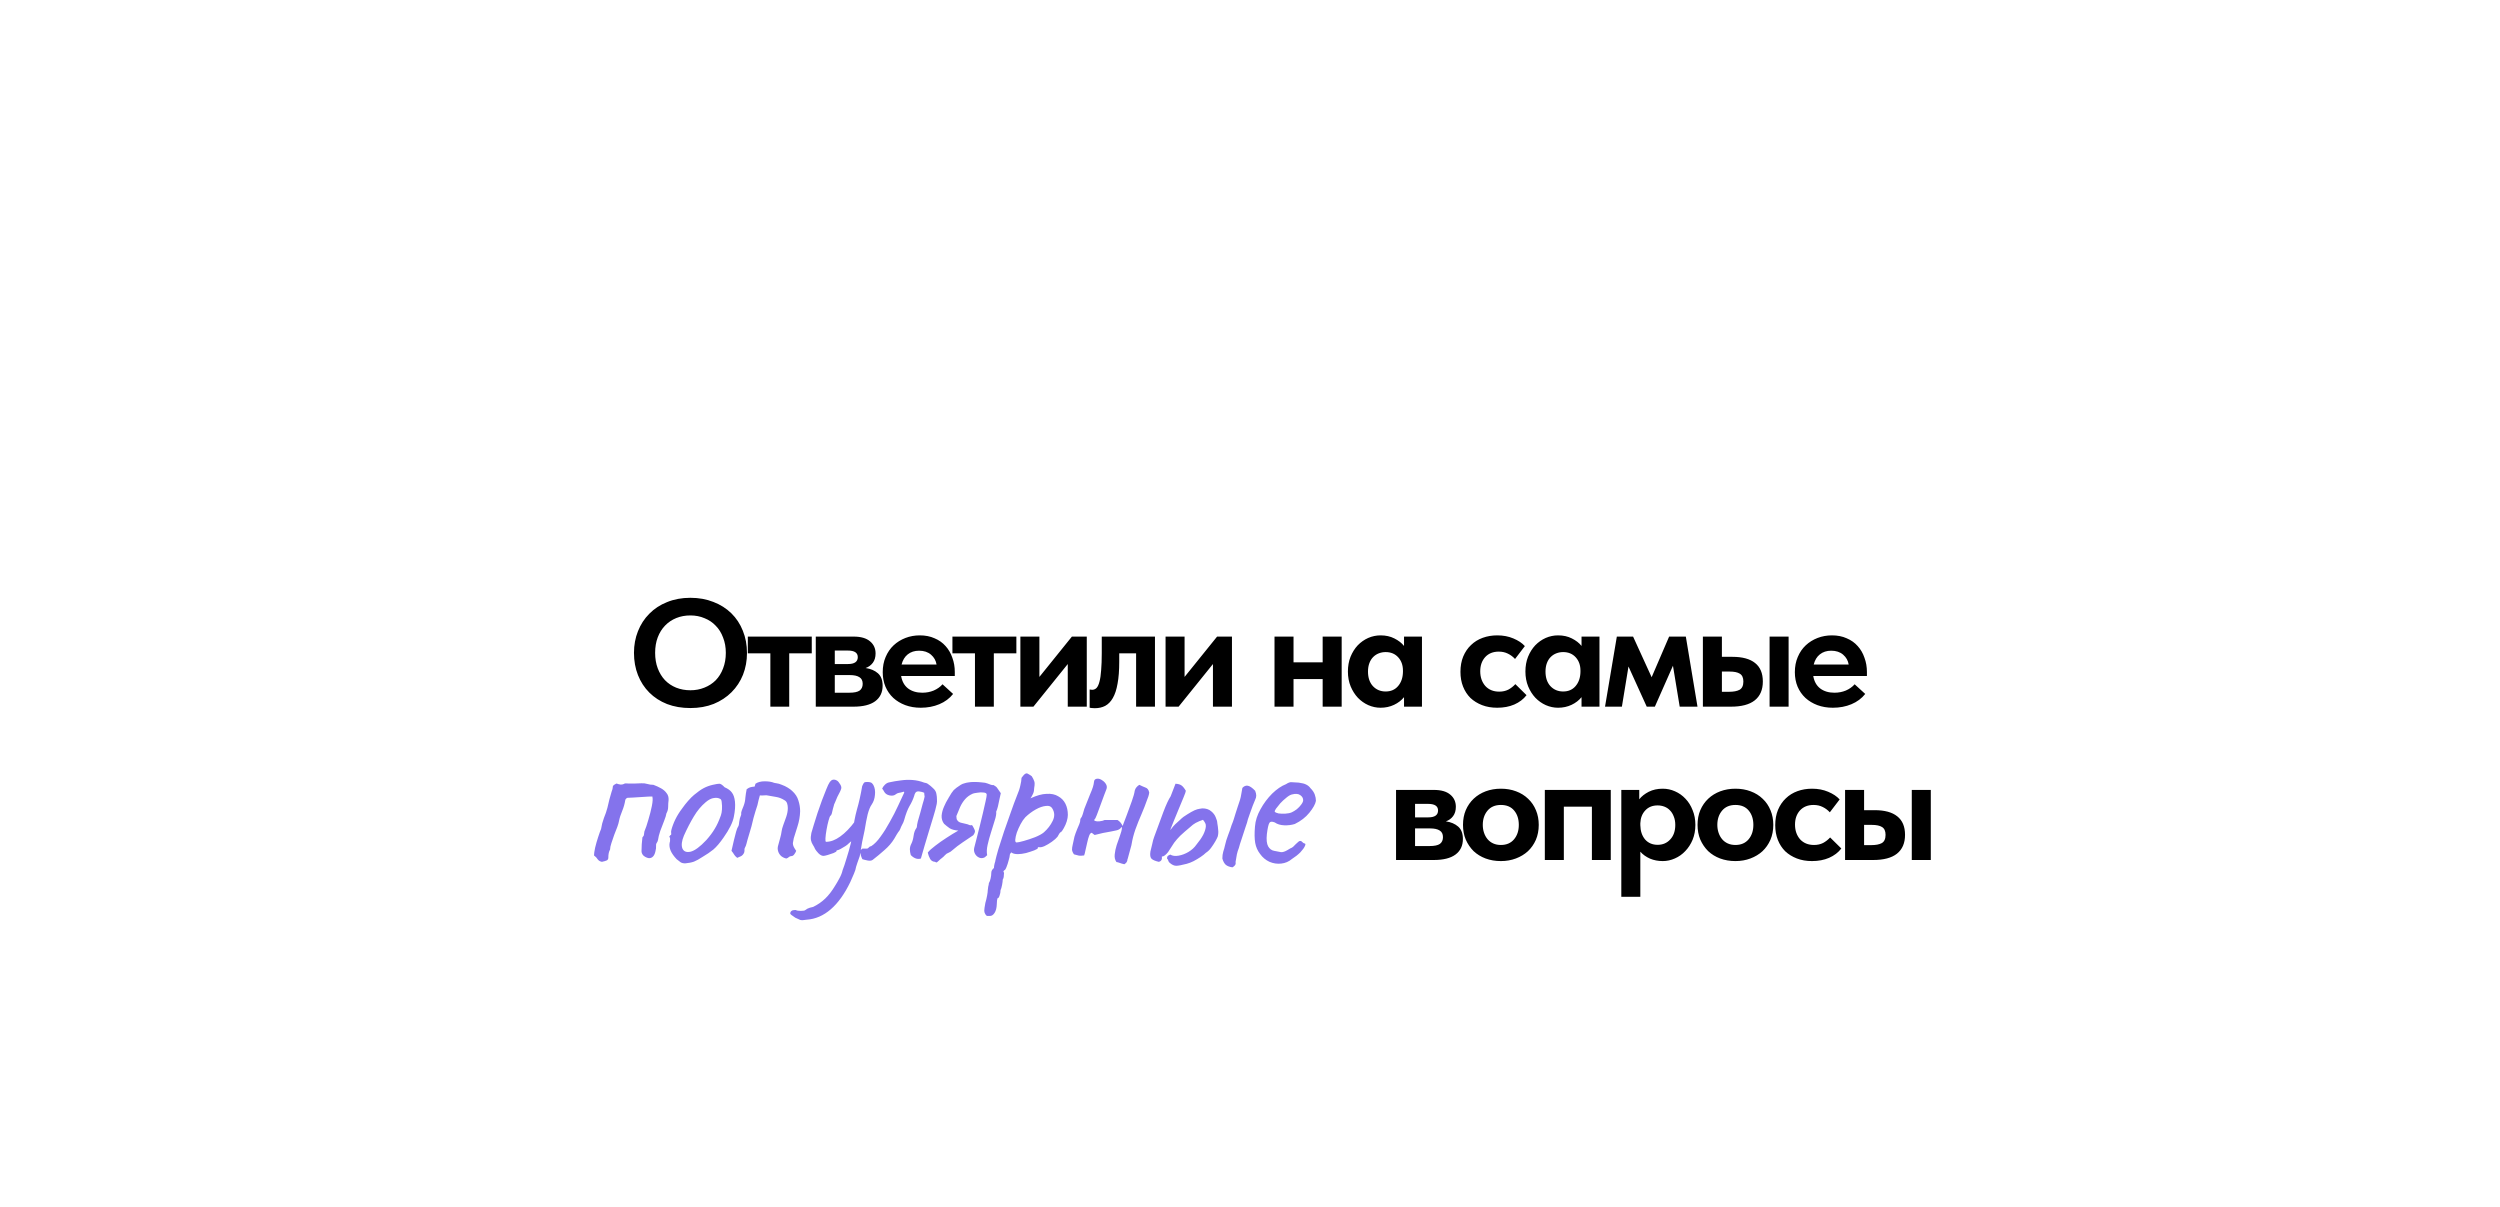 <?xml version="1.0" encoding="UTF-8"?> <svg xmlns="http://www.w3.org/2000/svg" width="375" height="181" viewBox="0 0 375 181" fill="none"><rect width="375" height="181" fill="white"></rect><path d="M103.56 103.539C104.311 103.539 105.009 103.409 105.653 103.148C106.312 102.887 106.88 102.519 107.355 102.044C107.83 101.553 108.198 100.963 108.459 100.273C108.735 99.568 108.873 98.786 108.873 97.927C108.873 97.084 108.735 96.317 108.459 95.627C108.198 94.922 107.83 94.331 107.355 93.856C106.895 93.365 106.335 92.99 105.676 92.729C105.032 92.453 104.327 92.315 103.56 92.315C102.793 92.315 102.088 92.445 101.444 92.706C100.8 92.967 100.24 93.342 99.765 93.833C99.29 94.324 98.922 94.914 98.661 95.604C98.4 96.294 98.27 97.068 98.27 97.927C98.27 98.786 98.4 99.56 98.661 100.25C98.922 100.94 99.282 101.53 99.742 102.021C100.217 102.512 100.777 102.887 101.421 103.148C102.08 103.409 102.793 103.539 103.56 103.539ZM103.56 106.207C102.272 106.207 101.107 106.008 100.064 105.609C99.021 105.195 98.132 104.62 97.396 103.884C96.66 103.148 96.093 102.274 95.694 101.262C95.295 100.25 95.096 99.138 95.096 97.927C95.096 96.762 95.295 95.681 95.694 94.684C96.093 93.672 96.66 92.798 97.396 92.062C98.132 91.311 99.021 90.728 100.064 90.314C101.107 89.885 102.272 89.67 103.56 89.67C104.817 89.67 105.967 89.877 107.01 90.291C108.053 90.69 108.95 91.257 109.701 91.993C110.452 92.729 111.027 93.603 111.426 94.615C111.84 95.627 112.047 96.739 112.047 97.95C112.047 99.115 111.848 100.204 111.449 101.216C111.05 102.213 110.475 103.087 109.724 103.838C108.988 104.574 108.099 105.157 107.056 105.586C106.013 106 104.848 106.207 103.56 106.207ZM115.554 97.996H112.173V95.489H121.764V97.996H118.383V106H115.554V97.996ZM122.366 95.489H128.047C129.136 95.489 129.956 95.727 130.508 96.202C131.06 96.662 131.336 97.268 131.336 98.019C131.336 98.586 131.198 99.054 130.922 99.422C130.646 99.79 130.286 100.051 129.841 100.204C130.592 100.311 131.206 100.572 131.681 100.986C132.156 101.4 132.394 102.021 132.394 102.849C132.394 103.861 132.018 104.643 131.267 105.195C130.531 105.732 129.45 106 128.024 106H122.366V95.489ZM125.218 101.262V103.907H127.403C128.124 103.907 128.637 103.8 128.944 103.585C129.251 103.355 129.404 103.018 129.404 102.573C129.404 102.113 129.243 101.783 128.921 101.584C128.599 101.369 128.116 101.262 127.472 101.262H125.218ZM125.218 97.582V99.606H127.196C128.177 99.606 128.668 99.261 128.668 98.571C128.668 97.912 128.17 97.582 127.173 97.582H125.218ZM138.113 106.161C137.27 106.161 136.496 106.031 135.79 105.77C135.1 105.509 134.502 105.149 133.996 104.689C133.49 104.214 133.099 103.654 132.823 103.01C132.547 102.351 132.409 101.622 132.409 100.825C132.409 99.982 132.555 99.223 132.846 98.548C133.138 97.858 133.536 97.275 134.042 96.8C134.548 96.325 135.139 95.957 135.813 95.696C136.488 95.435 137.209 95.305 137.975 95.305C138.803 95.305 139.539 95.451 140.183 95.742C140.843 96.018 141.395 96.409 141.839 96.915C142.284 97.406 142.621 97.988 142.851 98.663C143.097 99.322 143.219 100.035 143.219 100.802V101.4H135.169C135.307 102.213 135.652 102.834 136.204 103.263C136.772 103.692 137.485 103.907 138.343 103.907C138.957 103.907 139.524 103.8 140.045 103.585C140.582 103.355 141.027 103.041 141.379 102.642L142.966 104.091C142.43 104.766 141.74 105.279 140.896 105.632C140.053 105.985 139.125 106.161 138.113 106.161ZM137.86 97.605C137.186 97.605 136.618 97.789 136.158 98.157C135.714 98.51 135.407 99.016 135.238 99.675H140.482C140.39 99.092 140.114 98.602 139.654 98.203C139.194 97.804 138.596 97.605 137.86 97.605ZM146.245 97.996H142.864V95.489H152.455V97.996H149.074V106H146.245V97.996ZM153.057 95.489H155.909V101.538L160.785 95.489H163.016V106H160.164V99.606L155.012 106H153.057V95.489ZM164.229 106.23C164.061 106.23 163.907 106.222 163.769 106.207C163.647 106.192 163.539 106.176 163.447 106.161V103.424C163.601 103.455 163.723 103.47 163.815 103.47C164.076 103.47 164.298 103.378 164.482 103.194C164.666 102.995 164.812 102.68 164.919 102.251C165.042 101.806 165.126 101.231 165.172 100.526C165.234 99.821 165.264 98.962 165.264 97.95V95.489H173.245V106H170.416V97.996H167.886V99.238C167.886 100.557 167.802 101.661 167.633 102.55C167.48 103.439 167.242 104.16 166.92 104.712C166.614 105.249 166.23 105.64 165.77 105.885C165.326 106.115 164.812 106.23 164.229 106.23ZM174.835 95.489H177.687V101.538L182.563 95.489H184.794V106H181.942V99.606L176.79 106H174.835V95.489ZM198.399 101.86H194.029V106H191.177V95.489H194.029V99.353H198.399V95.489H201.251V106H198.399V101.86ZM207.085 106.161C206.457 106.161 205.843 106.031 205.245 105.77C204.663 105.509 204.141 105.141 203.681 104.666C203.237 104.191 202.876 103.623 202.6 102.964C202.324 102.289 202.186 101.546 202.186 100.733C202.186 99.92 202.317 99.184 202.577 98.525C202.853 97.85 203.214 97.275 203.658 96.8C204.118 96.325 204.64 95.957 205.222 95.696C205.82 95.435 206.441 95.305 207.085 95.305C207.867 95.305 208.557 95.458 209.155 95.765C209.769 96.072 210.252 96.447 210.604 96.892V95.489H213.295V106H210.604V104.574C210.221 105.049 209.723 105.433 209.109 105.724C208.496 106.015 207.821 106.161 207.085 106.161ZM207.844 103.723C208.626 103.723 209.247 103.455 209.707 102.918C210.183 102.366 210.428 101.653 210.443 100.779V100.595C210.443 99.782 210.206 99.115 209.73 98.594C209.255 98.073 208.626 97.812 207.844 97.812C207.492 97.812 207.154 97.873 206.832 97.996C206.51 98.119 206.227 98.303 205.981 98.548C205.736 98.793 205.544 99.1 205.406 99.468C205.268 99.836 205.199 100.258 205.199 100.733C205.199 101.653 205.445 102.381 205.935 102.918C206.441 103.455 207.078 103.723 207.844 103.723ZM224.588 106.161C223.745 106.161 222.986 106.031 222.311 105.77C221.636 105.509 221.054 105.149 220.563 104.689C220.088 104.214 219.72 103.646 219.459 102.987C219.198 102.328 219.068 101.592 219.068 100.779C219.068 99.92 219.206 99.154 219.482 98.479C219.773 97.789 220.164 97.214 220.655 96.754C221.146 96.279 221.728 95.918 222.403 95.673C223.078 95.428 223.806 95.305 224.588 95.305C225.477 95.305 226.282 95.458 227.003 95.765C227.739 96.072 228.314 96.455 228.728 96.915L227.256 98.847C226.949 98.51 226.589 98.241 226.175 98.042C225.776 97.843 225.324 97.743 224.818 97.743C223.959 97.743 223.277 98.019 222.771 98.571C222.28 99.123 222.035 99.828 222.035 100.687C222.035 101.576 222.288 102.312 222.794 102.895C223.315 103.462 224.013 103.746 224.887 103.746C225.393 103.746 225.845 103.646 226.244 103.447C226.643 103.232 226.995 102.956 227.302 102.619L228.981 104.275C228.521 104.873 227.908 105.341 227.141 105.678C226.39 106 225.539 106.161 224.588 106.161ZM233.711 106.161C233.082 106.161 232.469 106.031 231.871 105.77C231.288 105.509 230.767 105.141 230.307 104.666C229.862 104.191 229.502 103.623 229.226 102.964C228.95 102.289 228.812 101.546 228.812 100.733C228.812 99.92 228.942 99.184 229.203 98.525C229.479 97.85 229.839 97.275 230.284 96.8C230.744 96.325 231.265 95.957 231.848 95.696C232.446 95.435 233.067 95.305 233.711 95.305C234.493 95.305 235.183 95.458 235.781 95.765C236.394 96.072 236.877 96.447 237.23 96.892V95.489H239.921V106H237.23V104.574C236.846 105.049 236.348 105.433 235.735 105.724C235.121 106.015 234.447 106.161 233.711 106.161ZM234.47 103.723C235.252 103.723 235.873 103.455 236.333 102.918C236.808 102.366 237.053 101.653 237.069 100.779V100.595C237.069 99.782 236.831 99.115 236.356 98.594C235.88 98.073 235.252 97.812 234.47 97.812C234.117 97.812 233.78 97.873 233.458 97.996C233.136 98.119 232.852 98.303 232.607 98.548C232.361 98.793 232.17 99.1 232.032 99.468C231.894 99.836 231.825 100.258 231.825 100.733C231.825 101.653 232.07 102.381 232.561 102.918C233.067 103.455 233.703 103.723 234.47 103.723ZM242.525 95.489H244.963L247.746 101.584L250.368 95.489H252.875L254.623 106H251.955L250.943 99.859L248.229 106H247.01L244.273 99.974L243.284 106H240.754L242.525 95.489ZM259.872 98.525C261.36 98.525 262.487 98.832 263.253 99.445C264.035 100.058 264.426 100.986 264.426 102.228C264.426 103.47 264.02 104.413 263.207 105.057C262.41 105.686 261.222 106 259.642 106H255.433V95.489H258.285V98.525H259.872ZM265.438 95.489H268.29V106H265.438V95.489ZM259.343 103.769C260.033 103.769 260.562 103.669 260.93 103.47C261.314 103.255 261.505 102.841 261.505 102.228C261.505 101.661 261.329 101.27 260.976 101.055C260.639 100.84 260.125 100.733 259.435 100.733H258.285V103.769H259.343ZM274.932 106.161C274.089 106.161 273.314 106.031 272.609 105.77C271.919 105.509 271.321 105.149 270.815 104.689C270.309 104.214 269.918 103.654 269.642 103.01C269.366 102.351 269.228 101.622 269.228 100.825C269.228 99.982 269.374 99.223 269.665 98.548C269.956 97.858 270.355 97.275 270.861 96.8C271.367 96.325 271.957 95.957 272.632 95.696C273.307 95.435 274.027 95.305 274.794 95.305C275.622 95.305 276.358 95.451 277.002 95.742C277.661 96.018 278.213 96.409 278.658 96.915C279.103 97.406 279.44 97.988 279.67 98.663C279.915 99.322 280.038 100.035 280.038 100.802V101.4H271.988C272.126 102.213 272.471 102.834 273.023 103.263C273.59 103.692 274.303 103.907 275.162 103.907C275.775 103.907 276.343 103.8 276.864 103.585C277.401 103.355 277.845 103.041 278.198 102.642L279.785 104.091C279.248 104.766 278.558 105.279 277.715 105.632C276.872 105.985 275.944 106.161 274.932 106.161ZM274.679 97.605C274.004 97.605 273.437 97.789 272.977 98.157C272.532 98.51 272.226 99.016 272.057 99.675H277.301C277.209 99.092 276.933 98.602 276.473 98.203C276.013 97.804 275.415 97.605 274.679 97.605ZM209.407 118.489H215.088C216.176 118.489 216.997 118.727 217.549 119.202C218.101 119.662 218.377 120.268 218.377 121.019C218.377 121.586 218.239 122.054 217.963 122.422C217.687 122.79 217.326 123.051 216.882 123.204C217.633 123.311 218.246 123.572 218.722 123.986C219.197 124.4 219.435 125.021 219.435 125.849C219.435 126.861 219.059 127.643 218.308 128.195C217.572 128.732 216.491 129 215.065 129H209.407V118.489ZM212.259 124.262V126.907H214.444C215.164 126.907 215.678 126.8 215.985 126.585C216.291 126.355 216.445 126.018 216.445 125.573C216.445 125.113 216.284 124.783 215.962 124.584C215.64 124.369 215.157 124.262 214.513 124.262H212.259ZM212.259 120.582V122.606H214.237C215.218 122.606 215.709 122.261 215.709 121.571C215.709 120.912 215.21 120.582 214.214 120.582H212.259ZM225.131 129.161C224.303 129.161 223.536 129.031 222.831 128.77C222.141 128.509 221.543 128.141 221.037 127.666C220.546 127.175 220.155 126.6 219.864 125.941C219.588 125.282 219.45 124.546 219.45 123.733C219.45 122.92 219.588 122.184 219.864 121.525C220.155 120.85 220.554 120.275 221.06 119.8C221.566 119.325 222.164 118.957 222.854 118.696C223.559 118.435 224.318 118.305 225.131 118.305C225.959 118.305 226.718 118.435 227.408 118.696C228.113 118.957 228.719 119.332 229.225 119.823C229.731 120.298 230.122 120.873 230.398 121.548C230.674 122.207 230.812 122.936 230.812 123.733C230.812 124.561 230.666 125.312 230.375 125.987C230.084 126.646 229.685 127.214 229.179 127.689C228.673 128.149 228.075 128.509 227.385 128.77C226.695 129.031 225.944 129.161 225.131 129.161ZM225.131 126.746C225.974 126.746 226.634 126.462 227.109 125.895C227.584 125.328 227.822 124.607 227.822 123.733C227.822 122.859 227.592 122.146 227.132 121.594C226.672 121.027 226.005 120.743 225.131 120.743C224.272 120.743 223.605 121.027 223.13 121.594C222.655 122.161 222.417 122.874 222.417 123.733C222.417 124.147 222.478 124.538 222.601 124.906C222.724 125.274 222.9 125.596 223.13 125.872C223.36 126.148 223.644 126.363 223.981 126.516C224.318 126.669 224.702 126.746 225.131 126.746ZM231.724 118.489H241.614V129H238.785V120.996H234.576V129H231.724V118.489ZM243.197 134.52V118.489H245.888V119.892C246.24 119.447 246.716 119.072 247.314 118.765C247.927 118.458 248.625 118.305 249.407 118.305C250.051 118.305 250.664 118.435 251.247 118.696C251.845 118.957 252.366 119.325 252.811 119.8C253.271 120.275 253.631 120.85 253.892 121.525C254.168 122.184 254.306 122.92 254.306 123.733C254.306 124.546 254.168 125.289 253.892 125.964C253.616 126.623 253.248 127.191 252.788 127.666C252.343 128.141 251.822 128.509 251.224 128.77C250.641 129.031 250.035 129.161 249.407 129.161C248.717 129.161 248.08 129.038 247.498 128.793C246.915 128.532 246.432 128.187 246.049 127.758V134.52H243.197ZM248.648 120.812C247.866 120.812 247.245 121.065 246.785 121.571C246.325 122.062 246.079 122.698 246.049 123.48V123.779C246.064 124.653 246.302 125.366 246.762 125.918C247.237 126.455 247.866 126.723 248.648 126.723C249.414 126.723 250.043 126.455 250.534 125.918C251.04 125.381 251.293 124.653 251.293 123.733C251.293 123.258 251.216 122.836 251.063 122.468C250.925 122.1 250.733 121.793 250.488 121.548C250.258 121.303 249.982 121.119 249.66 120.996C249.338 120.873 249 120.812 248.648 120.812ZM260.314 129.161C259.486 129.161 258.719 129.031 258.014 128.77C257.324 128.509 256.726 128.141 256.22 127.666C255.729 127.175 255.338 126.6 255.047 125.941C254.771 125.282 254.633 124.546 254.633 123.733C254.633 122.92 254.771 122.184 255.047 121.525C255.338 120.85 255.737 120.275 256.243 119.8C256.749 119.325 257.347 118.957 258.037 118.696C258.742 118.435 259.501 118.305 260.314 118.305C261.142 118.305 261.901 118.435 262.591 118.696C263.296 118.957 263.902 119.332 264.408 119.823C264.914 120.298 265.305 120.873 265.581 121.548C265.857 122.207 265.995 122.936 265.995 123.733C265.995 124.561 265.849 125.312 265.558 125.987C265.266 126.646 264.868 127.214 264.362 127.689C263.856 128.149 263.258 128.509 262.568 128.77C261.878 129.031 261.126 129.161 260.314 129.161ZM260.314 126.746C261.157 126.746 261.816 126.462 262.292 125.895C262.767 125.328 263.005 124.607 263.005 123.733C263.005 122.859 262.775 122.146 262.315 121.594C261.855 121.027 261.188 120.743 260.314 120.743C259.455 120.743 258.788 121.027 258.313 121.594C257.837 122.161 257.6 122.874 257.6 123.733C257.6 124.147 257.661 124.538 257.784 124.906C257.906 125.274 258.083 125.596 258.313 125.872C258.543 126.148 258.826 126.363 259.164 126.516C259.501 126.669 259.884 126.746 260.314 126.746ZM271.805 129.161C270.962 129.161 270.203 129.031 269.528 128.77C268.854 128.509 268.271 128.149 267.78 127.689C267.305 127.214 266.937 126.646 266.676 125.987C266.416 125.328 266.285 124.592 266.285 123.779C266.285 122.92 266.423 122.154 266.699 121.479C266.991 120.789 267.382 120.214 267.872 119.754C268.363 119.279 268.946 118.918 269.62 118.673C270.295 118.428 271.023 118.305 271.805 118.305C272.695 118.305 273.5 118.458 274.22 118.765C274.956 119.072 275.531 119.455 275.946 119.915L274.473 121.847C274.167 121.51 273.807 121.241 273.392 121.042C272.994 120.843 272.541 120.743 272.035 120.743C271.177 120.743 270.494 121.019 269.988 121.571C269.498 122.123 269.252 122.828 269.252 123.687C269.252 124.576 269.505 125.312 270.011 125.895C270.533 126.462 271.23 126.746 272.105 126.746C272.61 126.746 273.063 126.646 273.461 126.447C273.86 126.232 274.213 125.956 274.519 125.619L276.199 127.275C275.739 127.873 275.125 128.341 274.358 128.678C273.607 129 272.756 129.161 271.805 129.161ZM281.201 121.525C282.689 121.525 283.816 121.832 284.582 122.445C285.364 123.058 285.755 123.986 285.755 125.228C285.755 126.47 285.349 127.413 284.536 128.057C283.739 128.686 282.551 129 280.971 129H276.762V118.489H279.614V121.525H281.201ZM286.767 118.489H289.619V129H286.767V118.489ZM280.672 126.769C281.362 126.769 281.891 126.669 282.259 126.47C282.643 126.255 282.834 125.841 282.834 125.228C282.834 124.661 282.658 124.27 282.305 124.055C281.968 123.84 281.454 123.733 280.764 123.733H279.614V126.769H280.672Z" fill="black"></path><path d="M85.386 118.489H95.276V129H92.447V120.996H88.238V129H85.386V118.489ZM101.919 129.161C101.091 129.161 100.325 129.031 99.619 128.77C98.929 128.509 98.331 128.141 97.825 127.666C97.335 127.175 96.944 126.6 96.652 125.941C96.376 125.282 96.238 124.546 96.238 123.733C96.238 122.92 96.376 122.184 96.652 121.525C96.944 120.85 97.342 120.275 97.848 119.8C98.354 119.325 98.952 118.957 99.642 118.696C100.348 118.435 101.107 118.305 101.919 118.305C102.747 118.305 103.506 118.435 104.196 118.696C104.902 118.957 105.507 119.332 106.013 119.823C106.519 120.298 106.91 120.873 107.186 121.548C107.462 122.207 107.6 122.936 107.6 123.733C107.6 124.561 107.455 125.312 107.163 125.987C106.872 126.646 106.473 127.214 105.967 127.689C105.461 128.149 104.863 128.509 104.173 128.77C103.483 129.031 102.732 129.161 101.919 129.161ZM101.919 126.746C102.763 126.746 103.422 126.462 103.897 125.895C104.373 125.328 104.61 124.607 104.61 123.733C104.61 122.859 104.38 122.146 103.92 121.594C103.46 121.027 102.793 120.743 101.919 120.743C101.061 120.743 100.394 121.027 99.918 121.594C99.443 122.161 99.205 122.874 99.205 123.733C99.205 124.147 99.267 124.538 99.389 124.906C99.512 125.274 99.688 125.596 99.918 125.872C100.148 126.148 100.432 126.363 100.769 126.516C101.107 126.669 101.49 126.746 101.919 126.746ZM108.512 118.489H118.402V129H115.573V120.996H111.364V129H108.512V118.489ZM121.319 134.175L123.09 129.115L118.789 119.018V118.489H121.641L124.424 125.366L126.862 118.489H129.438L129.415 119.018L123.895 134.52H121.319V134.175ZM129.181 129.23C129.013 129.23 128.859 129.222 128.721 129.207C128.599 129.192 128.491 129.176 128.399 129.161V126.424C128.553 126.455 128.675 126.47 128.767 126.47C129.028 126.47 129.25 126.378 129.434 126.194C129.618 125.995 129.764 125.68 129.871 125.251C129.994 124.806 130.078 124.231 130.124 123.526C130.186 122.821 130.216 121.962 130.216 120.95V118.489H138.197V129H135.368V120.996H132.838V122.238C132.838 123.557 132.754 124.661 132.585 125.55C132.432 126.439 132.194 127.16 131.872 127.712C131.566 128.249 131.182 128.64 130.722 128.885C130.278 129.115 129.764 129.23 129.181 129.23ZM139.143 128.609L141.374 125.274C140.147 124.691 139.534 123.656 139.534 122.169C139.534 120.958 139.925 120.045 140.707 119.432C141.504 118.803 142.738 118.489 144.41 118.489H148.964V129H146.112V125.78H144.318L142.248 129H139.143V128.609ZM146.112 123.756V120.697H144.594C143.858 120.697 143.313 120.804 142.961 121.019C142.608 121.218 142.432 121.609 142.432 122.192C142.432 122.775 142.585 123.181 142.892 123.411C143.214 123.641 143.758 123.756 144.525 123.756H146.112ZM150.518 134.52V118.489H153.209V119.892C153.562 119.447 154.037 119.072 154.635 118.765C155.249 118.458 155.946 118.305 156.728 118.305C157.372 118.305 157.986 118.435 158.568 118.696C159.166 118.957 159.688 119.325 160.132 119.8C160.592 120.275 160.953 120.85 161.213 121.525C161.489 122.184 161.627 122.92 161.627 123.733C161.627 124.546 161.489 125.289 161.213 125.964C160.937 126.623 160.569 127.191 160.109 127.666C159.665 128.141 159.143 128.509 158.545 128.77C157.963 129.031 157.357 129.161 156.728 129.161C156.038 129.161 155.402 129.038 154.819 128.793C154.237 128.532 153.754 128.187 153.37 127.758V134.52H150.518ZM155.969 120.812C155.187 120.812 154.566 121.065 154.106 121.571C153.646 122.062 153.401 122.698 153.37 123.48V123.779C153.386 124.653 153.623 125.366 154.083 125.918C154.559 126.455 155.187 126.723 155.969 126.723C156.736 126.723 157.365 126.455 157.855 125.918C158.361 125.381 158.614 124.653 158.614 123.733C158.614 123.258 158.538 122.836 158.384 122.468C158.246 122.1 158.055 121.793 157.809 121.548C157.579 121.303 157.303 121.119 156.981 120.996C156.659 120.873 156.322 120.812 155.969 120.812ZM169.797 124.86H165.427V129H162.575V118.489H165.427V122.353H169.797V118.489H172.649V129H169.797V124.86ZM178.645 121.525C180.132 121.525 181.259 121.832 182.026 122.445C182.808 123.058 183.199 123.986 183.199 125.228C183.199 126.47 182.792 127.413 181.98 128.057C181.182 128.686 179.994 129 178.415 129H174.206V118.489H177.058V121.525H178.645ZM184.211 118.489H187.063V129H184.211V118.489ZM178.116 126.769C178.806 126.769 179.335 126.669 179.703 126.47C180.086 126.255 180.278 125.841 180.278 125.228C180.278 124.661 180.101 124.27 179.749 124.055C179.411 123.84 178.898 123.733 178.208 123.733H177.058V126.769H178.116ZM193.704 129.161C192.861 129.161 192.086 129.031 191.381 128.77C190.691 128.509 190.093 128.149 189.587 127.689C189.081 127.214 188.69 126.654 188.414 126.01C188.138 125.351 188 124.622 188 123.825C188 122.982 188.146 122.223 188.437 121.548C188.728 120.858 189.127 120.275 189.633 119.8C190.139 119.325 190.729 118.957 191.404 118.696C192.079 118.435 192.799 118.305 193.566 118.305C194.394 118.305 195.13 118.451 195.774 118.742C196.433 119.018 196.985 119.409 197.43 119.915C197.875 120.406 198.212 120.988 198.442 121.663C198.687 122.322 198.81 123.035 198.81 123.802V124.4H190.76C190.898 125.213 191.243 125.834 191.795 126.263C192.362 126.692 193.075 126.907 193.934 126.907C194.547 126.907 195.115 126.8 195.636 126.585C196.173 126.355 196.617 126.041 196.97 125.642L198.557 127.091C198.02 127.766 197.33 128.279 196.487 128.632C195.644 128.985 194.716 129.161 193.704 129.161ZM193.451 120.605C192.776 120.605 192.209 120.789 191.749 121.157C191.304 121.51 190.998 122.016 190.829 122.675H196.073C195.981 122.092 195.705 121.602 195.245 121.203C194.785 120.804 194.187 120.605 193.451 120.605Z" fill="white"></path><path d="M90.29 129.274C90.026 129.23 89.817 129.109 89.663 128.911C89.531 128.691 89.344 128.493 89.102 128.317C89.102 128.075 89.157 127.69 89.267 127.162C89.399 126.612 89.553 126.073 89.729 125.545C89.905 124.995 90.048 124.599 90.158 124.357C90.246 123.785 90.389 123.235 90.587 122.707C90.807 122.179 90.983 121.662 91.115 121.156C91.225 120.716 91.324 120.298 91.412 119.902C91.522 119.506 91.632 119.121 91.742 118.747C91.852 118.461 91.907 118.263 91.907 118.153C91.907 118.021 91.929 117.922 91.973 117.856C92.039 117.768 92.204 117.658 92.468 117.526C92.71 117.614 92.93 117.669 93.128 117.691C93.348 117.691 93.546 117.636 93.722 117.526C93.744 117.504 93.909 117.504 94.217 117.526C94.547 117.526 94.91 117.526 95.306 117.526C95.702 117.526 95.999 117.515 96.197 117.493C96.505 117.471 96.802 117.504 97.088 117.592C97.374 117.68 97.682 117.724 98.012 117.724C98.43 117.878 98.815 118.054 99.167 118.252C99.519 118.45 99.794 118.692 99.992 118.978C100.212 119.242 100.311 119.583 100.289 120.001C100.245 120.331 100.223 120.672 100.223 121.024C100.223 121.376 100.135 121.706 99.959 122.014C99.937 122.234 99.827 122.597 99.629 123.103C99.431 123.587 99.233 124.104 99.035 124.654C98.859 125.182 98.749 125.622 98.705 125.974C98.683 126.128 98.617 126.282 98.507 126.436C98.419 126.568 98.386 126.722 98.408 126.898C98.43 127.118 98.397 127.393 98.309 127.723C98.243 128.031 98.133 128.273 97.979 128.449C97.781 128.669 97.539 128.757 97.253 128.713C96.967 128.647 96.714 128.515 96.494 128.317C96.296 128.097 96.208 127.855 96.23 127.591C96.23 127.327 96.241 127.008 96.263 126.634C96.307 126.238 96.34 125.897 96.362 125.611C96.516 125.457 96.593 125.314 96.593 125.182C96.615 125.028 96.637 124.874 96.659 124.72C96.857 124.258 97.055 123.675 97.253 122.971C97.473 122.245 97.649 121.552 97.781 120.892C97.913 120.232 97.935 119.759 97.847 119.473C97.495 119.473 97.033 119.495 96.461 119.539C95.889 119.561 95.361 119.594 94.877 119.638C94.415 119.66 94.162 119.671 94.118 119.671C94.03 119.693 93.953 119.748 93.887 119.836C93.821 119.902 93.788 119.968 93.788 120.034C93.7 120.584 93.546 121.123 93.326 121.651C93.106 122.157 92.941 122.685 92.831 123.235C92.809 123.389 92.732 123.653 92.6 124.027C92.468 124.379 92.314 124.775 92.138 125.215C91.984 125.633 91.841 126.051 91.709 126.469C91.577 126.865 91.511 127.184 91.511 127.426C91.423 127.58 91.357 127.756 91.313 127.954C91.269 128.152 91.247 128.405 91.247 128.713C91.225 128.889 91.137 129.01 90.983 129.076C90.829 129.142 90.598 129.208 90.29 129.274ZM102.785 129.505C102.499 129.505 102.268 129.45 102.092 129.34C101.938 129.23 101.74 129.076 101.498 128.878C101.08 128.438 100.783 128.02 100.607 127.624C100.431 127.206 100.376 126.81 100.442 126.436C100.508 126.26 100.53 126.095 100.508 125.941C100.508 125.765 100.508 125.677 100.508 125.677C100.398 125.567 100.365 125.501 100.409 125.479C100.453 125.435 100.497 125.369 100.541 125.281C100.673 125.281 100.717 125.16 100.673 124.918C100.629 124.742 100.717 124.357 100.937 123.763C101.157 123.169 101.432 122.608 101.762 122.08C101.894 121.86 102.092 121.574 102.356 121.222C102.62 120.848 102.906 120.485 103.214 120.133C103.544 119.759 103.841 119.462 104.105 119.242C104.655 118.78 105.139 118.439 105.557 118.219C105.975 117.999 106.426 117.834 106.91 117.724C107.394 117.614 107.724 117.559 107.9 117.559C108.098 117.559 108.362 117.735 108.692 118.087C109.198 118.307 109.561 118.571 109.781 118.879C110.023 119.187 110.177 119.638 110.243 120.232C110.309 120.892 110.254 121.651 110.078 122.509C109.924 123.345 109.407 124.39 108.527 125.644C107.977 126.436 107.471 127.03 107.009 127.426C106.547 127.8 105.997 128.174 105.359 128.548C104.897 128.856 104.479 129.087 104.105 129.241C103.731 129.373 103.291 129.461 102.785 129.505ZM105.953 126.007C106.481 125.413 106.899 124.852 107.207 124.324C107.537 123.796 107.845 123.125 108.131 122.311C108.219 122.069 108.274 121.772 108.296 121.42C108.318 121.046 108.307 120.705 108.263 120.397C108.241 120.067 108.164 119.88 108.032 119.836C107.768 119.682 107.449 119.638 107.075 119.704C106.701 119.748 106.294 119.957 105.854 120.331C105.172 120.903 104.578 121.618 104.072 122.476C103.566 123.312 103.071 124.269 102.587 125.347C102.257 126.139 102.18 126.777 102.356 127.261C102.554 127.723 102.961 127.888 103.577 127.756C104.215 127.602 105.007 127.019 105.953 126.007ZM117.941 128.779C117.655 128.713 117.402 128.592 117.182 128.416C116.962 128.218 116.808 127.976 116.72 127.69C116.632 127.404 116.632 127.118 116.72 126.832C116.83 126.458 116.929 126.095 117.017 125.743C117.127 125.369 117.204 125.006 117.248 124.654C117.27 124.456 117.347 124.17 117.479 123.796C117.633 123.4 117.787 122.971 117.941 122.509C118.095 122.047 118.172 121.618 118.172 121.222C118.172 120.958 118.139 120.727 118.073 120.529C118.007 120.309 117.875 120.144 117.677 120.034C117.259 119.77 116.83 119.605 116.39 119.539C115.972 119.473 115.532 119.396 115.07 119.308C115.026 119.286 114.872 119.286 114.608 119.308C114.366 119.33 114.157 119.33 113.981 119.308C113.915 119.55 113.849 119.792 113.783 120.034C113.717 120.276 113.662 120.518 113.618 120.76C113.53 121.024 113.431 121.332 113.321 121.684C113.211 122.036 113.112 122.377 113.024 122.707C112.892 123.257 112.793 123.664 112.727 123.928C112.661 124.192 112.584 124.456 112.496 124.72C112.43 124.984 112.309 125.391 112.133 125.941C112.067 126.161 112.012 126.37 111.968 126.568C111.924 126.766 111.847 126.964 111.737 127.162C111.693 127.25 111.671 127.327 111.671 127.393C111.671 127.437 111.671 127.514 111.671 127.624C111.671 127.778 111.627 127.921 111.539 128.053C111.473 128.163 111.385 128.262 111.275 128.35C111.187 128.416 111.077 128.471 110.945 128.515C110.813 128.559 110.692 128.614 110.582 128.68C110.362 128.504 110.208 128.339 110.12 128.185C110.032 128.031 109.9 127.844 109.724 127.624C109.856 127.074 109.977 126.546 110.087 126.04C110.219 125.534 110.329 125.105 110.417 124.753C110.527 124.379 110.615 124.148 110.681 124.06C110.791 123.928 110.857 123.675 110.879 123.301C110.923 122.927 111.022 122.564 111.176 122.212C111.154 121.97 111.187 121.75 111.275 121.552C111.363 121.332 111.451 121.112 111.539 120.892C111.693 120.496 111.781 120.089 111.803 119.671C111.847 119.231 111.913 118.802 112.001 118.384C112.243 118.208 112.43 118.109 112.562 118.087C112.694 118.043 112.903 118.01 113.189 117.988C113.211 117.922 113.233 117.856 113.255 117.79C113.277 117.702 113.299 117.625 113.321 117.559C113.673 117.317 114.135 117.196 114.707 117.196C115.279 117.196 115.752 117.273 116.126 117.427C116.192 117.449 116.247 117.46 116.291 117.46C116.335 117.46 116.401 117.471 116.489 117.493C116.709 117.515 116.973 117.592 117.281 117.724C117.589 117.834 117.886 117.977 118.172 118.153C118.458 118.329 118.678 118.494 118.832 118.648C119.294 119.066 119.602 119.539 119.756 120.067C119.932 120.595 120.02 121.134 120.02 121.684C119.998 122.454 119.866 123.213 119.624 123.961C119.382 124.687 119.195 125.281 119.063 125.743C118.997 126.029 118.953 126.271 118.931 126.469C118.931 126.667 118.975 126.854 119.063 127.03C119.151 127.206 119.272 127.404 119.426 127.624C119.404 127.734 119.316 127.899 119.162 128.119C119.03 128.317 118.876 128.416 118.7 128.416C118.546 128.416 118.414 128.471 118.304 128.581C118.216 128.669 118.095 128.735 117.941 128.779ZM121.011 137.953C120.527 138.041 120.197 138.052 120.021 137.986C119.845 137.92 119.603 137.81 119.295 137.656C119.053 137.48 118.866 137.348 118.734 137.26C118.602 137.172 118.536 137.084 118.536 136.996C118.536 136.93 118.558 136.853 118.602 136.765C118.646 136.699 118.723 136.633 118.833 136.567C118.965 136.523 119.141 136.501 119.361 136.501C119.515 136.589 119.768 136.633 120.12 136.633C120.494 136.633 120.725 136.589 120.813 136.501C120.813 136.501 120.912 136.435 121.11 136.303C121.33 136.193 121.616 136.105 121.968 136.039C122.65 135.709 123.255 135.291 123.783 134.785C124.311 134.279 124.817 133.619 125.301 132.805C125.499 132.497 125.708 132.134 125.928 131.716C126.148 131.32 126.302 130.924 126.39 130.528C126.566 130.088 126.764 129.494 126.984 128.746C127.226 127.998 127.435 127.261 127.611 126.535C127.787 125.787 127.886 125.226 127.908 124.852C128.04 123.62 128.249 122.487 128.535 121.453C128.843 120.397 129.107 119.22 129.327 117.922C129.459 117.614 129.558 117.438 129.624 117.394C129.69 117.328 129.833 117.295 130.053 117.295C130.295 117.295 130.471 117.317 130.581 117.361C130.713 117.383 130.856 117.515 131.01 117.757C131.23 118.175 131.307 118.67 131.241 119.242C131.197 119.792 131.032 120.276 130.746 120.694C130.526 121.002 130.328 121.486 130.152 122.146C129.998 122.784 129.844 123.587 129.69 124.555C129.58 125.039 129.459 125.611 129.327 126.271C129.217 126.909 129.096 127.624 128.964 128.416C128.876 128.636 128.755 128.977 128.601 129.439C128.447 129.879 128.348 130.231 128.304 130.495C128.282 130.583 128.216 130.759 128.106 131.023C127.996 131.287 127.886 131.54 127.776 131.782C127.666 132.046 127.589 132.222 127.545 132.31C126.687 134.092 125.708 135.456 124.608 136.402C123.508 137.348 122.309 137.865 121.011 137.953ZM123.519 128.383C123.277 128.383 123.024 128.251 122.76 127.987C122.518 127.723 122.353 127.514 122.265 127.36C122.177 127.14 122.067 126.931 121.935 126.733C121.803 126.535 121.704 126.293 121.638 126.007C121.594 125.721 121.616 125.369 121.704 124.951C121.792 124.665 121.913 124.258 122.067 123.73C122.243 123.18 122.43 122.586 122.628 121.948C122.848 121.31 123.068 120.683 123.288 120.067C123.53 119.429 123.75 118.868 123.948 118.384C124.146 117.878 124.322 117.515 124.476 117.295C124.608 117.119 124.751 117.009 124.905 116.965C125.081 116.921 125.257 116.943 125.433 117.031C125.609 117.097 125.763 117.24 125.895 117.46C126.137 117.768 126.236 118.032 126.192 118.252C126.148 118.472 125.95 118.901 125.598 119.539C125.51 119.781 125.4 120.045 125.268 120.331C125.136 120.595 125.07 120.771 125.07 120.859C125.048 120.903 125.004 121.057 124.938 121.321C124.894 121.563 124.839 121.794 124.773 122.014C124.707 122.234 124.641 122.344 124.575 122.344C124.487 122.432 124.388 122.685 124.278 123.103C124.168 123.499 124.069 123.95 123.981 124.456C123.893 124.94 123.838 125.369 123.816 125.743C123.794 126.095 123.827 126.271 123.915 126.271C124.597 126.271 125.301 126.007 126.027 125.479C126.775 124.951 127.523 124.181 128.271 123.169L128.832 125.512C128.524 125.666 128.238 125.831 127.974 126.007C127.71 126.161 127.468 126.348 127.248 126.568C127.182 126.656 127.028 126.777 126.786 126.931C126.544 127.085 126.302 127.228 126.06 127.36C125.84 127.47 125.697 127.525 125.631 127.525C125.631 127.525 125.598 127.536 125.532 127.558C125.488 127.558 125.466 127.602 125.466 127.69C125.466 127.734 125.323 127.822 125.037 127.954C124.751 128.064 124.454 128.163 124.146 128.251C123.838 128.339 123.629 128.383 123.519 128.383ZM130.906 128.977C130.73 129.109 130.477 129.142 130.147 129.076C129.817 129.01 129.553 128.944 129.355 128.878C129.311 128.79 129.267 128.691 129.223 128.581C129.179 128.471 129.146 128.372 129.124 128.284C129.102 128.174 129.08 128.064 129.058 127.954C129.058 127.844 129.036 127.745 128.992 127.657C129.058 127.591 129.113 127.525 129.157 127.459C129.223 127.393 129.289 127.338 129.355 127.294C129.465 127.294 129.586 127.294 129.718 127.294C129.85 127.294 129.971 127.294 130.081 127.294C130.191 127.25 130.279 127.184 130.345 127.096C130.433 126.986 130.543 126.931 130.675 126.931C131.159 126.623 131.632 126.139 132.094 125.479C132.578 124.819 133.04 124.082 133.48 123.268C133.942 122.454 134.349 121.662 134.701 120.892C135.075 120.1 135.383 119.44 135.625 118.912C135.625 118.868 135.625 118.835 135.625 118.813C135.625 118.791 135.614 118.769 135.592 118.747C135.438 118.791 135.273 118.835 135.097 118.879C134.921 118.901 134.745 118.945 134.569 119.011C134.547 119.033 134.514 119.055 134.47 119.077C134.426 119.099 134.393 119.121 134.371 119.143C134.129 119.341 133.81 119.396 133.414 119.308C133.04 119.22 132.776 119.033 132.622 118.747C132.578 118.659 132.534 118.582 132.49 118.516C132.446 118.45 132.391 118.373 132.325 118.285C132.413 118.087 132.545 117.9 132.721 117.724C132.919 117.526 133.128 117.405 133.348 117.361C133.942 117.229 134.525 117.13 135.097 117.064C135.691 116.976 136.285 116.954 136.879 116.998C137.473 117.042 138.056 117.174 138.628 117.394C138.738 117.416 138.837 117.438 138.925 117.46C139.013 117.482 139.101 117.526 139.189 117.592C139.321 117.68 139.453 117.779 139.585 117.889C139.717 117.999 139.838 118.109 139.948 118.219C140.102 118.351 140.223 118.494 140.311 118.648C140.399 118.802 140.454 118.978 140.476 119.176C140.52 119.396 140.542 119.627 140.542 119.869C140.564 120.111 140.553 120.353 140.509 120.595C140.399 121.145 140.223 121.805 139.981 122.575C139.761 123.323 139.563 123.972 139.387 124.522C139.123 125.38 138.892 126.15 138.694 126.832C138.496 127.492 138.309 128.141 138.133 128.779C137.847 128.867 137.572 128.856 137.308 128.746C137.044 128.636 136.813 128.471 136.615 128.251C136.527 127.943 136.483 127.657 136.483 127.393C136.483 127.107 136.56 126.821 136.714 126.535C136.868 126.227 136.978 125.831 137.044 125.347C137.11 124.863 137.253 124.478 137.473 124.192C137.517 124.104 137.539 124.027 137.539 123.961C137.539 123.829 137.583 123.576 137.671 123.202C137.781 122.828 137.902 122.41 138.034 121.948C138.166 121.464 138.287 121.013 138.397 120.595C138.529 120.177 138.617 119.858 138.661 119.638C138.705 119.506 138.705 119.385 138.661 119.275C138.639 119.165 138.628 119.044 138.628 118.912C138.452 118.824 138.199 118.758 137.869 118.714C137.561 118.67 137.352 118.78 137.242 119.044C137.22 119.088 137.198 119.143 137.176 119.209C137.176 119.253 137.165 119.297 137.143 119.341C136.967 119.891 136.725 120.419 136.417 120.925C136.131 121.431 135.867 122.124 135.625 123.004C135.559 123.246 135.46 123.477 135.328 123.697C135.218 123.895 135.119 124.115 135.031 124.357C135.031 124.379 135.02 124.401 134.998 124.423C134.998 124.445 134.987 124.467 134.965 124.489C134.965 124.511 134.954 124.533 134.932 124.555C134.778 124.753 134.635 124.962 134.503 125.182C134.393 125.38 134.272 125.589 134.14 125.809C133.766 126.425 133.271 126.997 132.655 127.525C132.061 128.053 131.478 128.537 130.906 128.977ZM149.031 117.757C149.317 117.911 149.504 118.065 149.592 118.219C149.68 118.351 149.856 118.604 150.12 118.978C150.076 119.176 150.01 119.473 149.922 119.869C149.856 120.243 149.779 120.606 149.691 120.958C149.603 121.31 149.515 121.574 149.427 121.75C149.471 122.058 149.394 122.509 149.196 123.103C149.02 123.675 148.833 124.28 148.635 124.918C148.437 125.534 148.272 126.139 148.14 126.733C148.008 127.327 147.986 127.844 148.074 128.284C148.008 128.328 147.942 128.383 147.876 128.449C147.832 128.515 147.766 128.57 147.678 128.614C147.414 128.746 147.15 128.757 146.886 128.647C146.622 128.537 146.413 128.35 146.259 128.086C146.105 127.8 146.061 127.503 146.127 127.195C146.193 126.909 146.303 126.48 146.457 125.908C146.611 125.314 146.776 124.665 146.952 123.961C147.128 123.257 147.293 122.575 147.447 121.915C147.601 121.233 147.733 120.65 147.843 120.166C147.953 119.682 148.008 119.363 148.008 119.209C148.008 119.011 147.854 118.901 147.546 118.879C147.26 118.835 146.941 118.846 146.589 118.912C146.259 118.956 146.039 119 145.929 119.044C145.467 119.242 145.082 119.517 144.774 119.869C144.466 120.221 144.213 120.617 144.015 121.057C143.817 121.497 143.63 121.948 143.454 122.41C143.476 122.542 143.487 122.663 143.487 122.773C143.487 122.861 143.531 122.96 143.619 123.07C143.729 123.224 143.894 123.334 144.114 123.4C144.334 123.466 144.565 123.521 144.807 123.565C145.049 123.609 145.258 123.675 145.434 123.763C145.5 123.785 145.555 123.796 145.599 123.796C145.643 123.774 145.687 123.763 145.731 123.763C145.797 123.763 145.852 123.807 145.896 123.895C146.05 124.159 146.16 124.379 146.226 124.555C146.292 124.731 146.215 124.973 145.995 125.281C145.445 125.655 144.906 126.018 144.378 126.37C143.85 126.722 143.333 127.118 142.827 127.558C142.673 127.712 142.486 127.833 142.266 127.921C142.068 127.987 141.892 128.108 141.738 128.284C141.606 128.438 141.452 128.581 141.276 128.713C141.122 128.823 140.968 128.955 140.814 129.109C140.726 129.197 140.638 129.274 140.55 129.34C140.462 129.384 140.363 129.362 140.253 129.274C139.923 129.252 139.681 129.109 139.527 128.845C139.373 128.581 139.252 128.262 139.164 127.888C139.406 127.58 139.78 127.239 140.286 126.865C140.792 126.469 141.353 126.073 141.969 125.677C142.607 125.259 143.201 124.896 143.751 124.588C143.179 124.544 142.739 124.423 142.431 124.225C142.123 124.005 141.848 123.785 141.606 123.565C141.342 123.213 141.221 122.806 141.243 122.344C141.287 121.882 141.408 121.431 141.606 120.991C141.804 120.529 142.002 120.144 142.2 119.836C142.244 119.792 142.266 119.748 142.266 119.704C142.288 119.66 142.31 119.627 142.332 119.605C142.618 119.099 142.86 118.736 143.058 118.516C143.278 118.296 143.63 118.032 144.114 117.724C144.29 117.614 144.477 117.537 144.675 117.493C144.873 117.427 145.071 117.383 145.269 117.361C145.489 117.317 145.786 117.295 146.16 117.295C146.534 117.295 146.908 117.317 147.282 117.361C147.656 117.383 147.942 117.438 148.14 117.526C148.294 117.57 148.437 117.625 148.569 117.691C148.723 117.757 148.877 117.779 149.031 117.757ZM148.496 137.392C148.408 137.392 148.298 137.392 148.166 137.392C148.034 137.414 147.913 137.326 147.803 137.128C147.715 137.018 147.66 136.853 147.638 136.633C147.638 136.413 147.693 136.017 147.803 135.445C147.913 135.071 148.001 134.697 148.067 134.323C148.133 133.971 148.166 133.707 148.166 133.531C148.166 133.443 148.188 133.267 148.232 133.003C148.298 132.761 148.331 132.585 148.331 132.475C148.441 132.299 148.529 132.057 148.595 131.749C148.661 131.441 148.694 131.166 148.694 130.924C148.694 130.66 148.826 130.418 149.09 130.198C149.09 130.022 149.123 129.802 149.189 129.538C149.277 129.274 149.321 129.098 149.321 129.01C149.387 128.702 149.53 128.163 149.75 127.393C149.992 126.601 150.278 125.71 150.608 124.72C150.96 123.73 151.301 122.762 151.631 121.816C151.961 120.87 152.258 120.067 152.522 119.407C152.786 118.791 152.962 118.263 153.05 117.823C153.16 117.361 153.215 117.02 153.215 116.8C153.215 116.712 153.237 116.646 153.281 116.602C153.325 116.536 153.424 116.415 153.578 116.239C153.798 116.019 153.985 115.953 154.139 116.041C154.315 116.129 154.524 116.261 154.766 116.437C154.942 116.723 155.063 116.965 155.129 117.163C155.217 117.361 155.217 117.702 155.129 118.186C155.129 118.516 155.074 118.802 154.964 119.044C154.854 119.286 154.755 119.473 154.667 119.605C154.579 119.715 154.557 119.759 154.601 119.737C155.503 119.319 156.295 119.099 156.977 119.077C157.681 119.033 158.264 119.154 158.726 119.44C159.21 119.704 159.573 120.078 159.815 120.562C160.057 121.046 160.178 121.607 160.178 122.245C160.178 122.509 160.123 122.828 160.013 123.202C159.903 123.554 159.76 123.884 159.584 124.192C159.43 124.478 159.287 124.687 159.155 124.819C159.067 124.819 158.979 124.896 158.891 125.05C158.803 125.182 158.715 125.336 158.627 125.512C158.451 125.732 158.165 125.985 157.769 126.271C157.395 126.535 157.021 126.755 156.647 126.931C156.273 127.085 155.998 127.129 155.822 127.063C155.822 127.063 155.789 127.074 155.723 127.096C155.679 127.096 155.657 127.151 155.657 127.261C155.657 127.305 155.481 127.404 155.129 127.558C154.777 127.69 154.37 127.822 153.908 127.954C153.446 128.064 153.039 128.119 152.687 128.119C152.225 128.119 151.895 128.031 151.697 127.855C151.653 127.899 151.598 127.965 151.532 128.053C151.488 128.141 151.466 128.218 151.466 128.284C151.466 128.416 151.411 128.669 151.301 129.043C151.213 129.395 151.103 129.736 150.971 130.066C150.839 130.396 150.718 130.561 150.608 130.561C150.608 130.561 150.586 130.594 150.542 130.66C150.498 130.726 150.52 130.814 150.608 130.924C150.608 130.924 150.597 131.045 150.575 131.287C150.575 131.551 150.52 131.771 150.41 131.947C150.41 132.123 150.377 132.387 150.311 132.739C150.245 133.091 150.168 133.355 150.08 133.531C150.08 133.795 150.036 134.048 149.948 134.29C149.882 134.554 149.805 134.686 149.717 134.686C149.629 134.708 149.574 134.84 149.552 135.082C149.53 135.346 149.519 135.533 149.519 135.643C149.497 136.193 149.387 136.622 149.189 136.93C148.991 137.238 148.76 137.392 148.496 137.392ZM152.489 126.37C152.665 126.37 153.028 126.293 153.578 126.139C154.128 125.985 154.689 125.798 155.261 125.578C155.855 125.336 156.295 125.094 156.581 124.852C157.153 124.346 157.593 123.774 157.901 123.136C158.231 122.476 158.209 121.849 157.835 121.255C157.659 120.947 157.34 120.826 156.878 120.892C156.416 120.936 155.91 121.112 155.36 121.42C154.81 121.728 154.293 122.113 153.809 122.575C153.545 122.861 153.303 123.213 153.083 123.631C152.863 124.049 152.676 124.467 152.522 124.885C152.39 125.303 152.313 125.655 152.291 125.941C152.269 126.227 152.335 126.37 152.489 126.37ZM168.656 129.637C168.524 129.593 168.392 129.56 168.26 129.538C168.128 129.494 167.996 129.45 167.864 129.406C167.754 129.362 167.622 129.329 167.468 129.307C167.248 128.999 167.16 128.625 167.204 128.185C167.248 127.723 167.347 127.25 167.501 126.766C167.677 126.282 167.842 125.809 167.996 125.347C168.172 124.885 168.271 124.489 168.293 124.159C168.271 124.071 168.238 124.049 168.194 124.093C168.15 124.115 168.128 124.148 168.128 124.192C167.974 124.368 167.754 124.489 167.468 124.555C167.182 124.621 166.918 124.676 166.676 124.72C166.258 124.786 165.84 124.863 165.422 124.951C165.004 125.039 164.597 125.138 164.201 125.248C164.135 125.204 164.058 125.149 163.97 125.083C163.904 125.017 163.838 124.962 163.772 124.918C163.618 124.918 163.486 125.061 163.376 125.347C163.266 125.633 163.167 125.985 163.079 126.403C162.991 126.799 162.903 127.184 162.815 127.558C162.749 127.91 162.683 128.163 162.617 128.317C162.265 128.361 162.012 128.372 161.858 128.35C161.726 128.328 161.473 128.262 161.099 128.152C160.923 127.91 160.824 127.679 160.802 127.459C160.802 127.239 160.835 126.997 160.901 126.733C161.011 126.227 161.099 125.82 161.165 125.512C161.253 125.204 161.396 124.808 161.594 124.324C161.704 124.082 161.803 123.851 161.891 123.631C162.001 123.389 162.056 123.125 162.056 122.839C162.232 122.619 162.353 122.377 162.419 122.113C162.485 121.849 162.562 121.585 162.65 121.321C163.002 120.419 163.277 119.726 163.475 119.242C163.695 118.736 163.849 118.34 163.937 118.054C164.025 117.768 164.08 117.504 164.102 117.262C164.124 116.954 164.311 116.8 164.663 116.8C164.883 116.8 165.114 116.888 165.356 117.064C165.598 117.218 165.785 117.416 165.917 117.658C166.049 117.9 166.06 118.153 165.95 118.417C165.884 118.593 165.774 118.879 165.62 119.275C165.488 119.649 165.334 120.067 165.158 120.529C165.004 120.969 164.85 121.387 164.696 121.783C164.564 122.157 164.454 122.432 164.366 122.608C164.344 122.696 164.3 122.773 164.234 122.839C164.168 122.883 164.135 122.96 164.135 123.07C164.289 123.18 164.542 123.224 164.894 123.202C165.268 123.158 165.532 123.092 165.686 123.004C166.016 123.004 166.335 123.004 166.643 123.004C166.973 123.004 167.303 123.004 167.633 123.004C167.963 123.202 168.216 123.499 168.392 123.895C168.546 123.477 168.755 122.927 169.019 122.245C169.283 121.541 169.536 120.848 169.778 120.166C170.02 119.484 170.163 118.967 170.207 118.615C170.251 118.417 170.339 118.241 170.471 118.087C170.603 117.933 170.746 117.812 170.9 117.724C171.208 117.878 171.505 118.01 171.791 118.12C172.099 118.208 172.297 118.461 172.385 118.879C172.363 119.077 172.319 119.275 172.253 119.473C172.187 119.649 172.121 119.825 172.055 120.001C171.835 120.639 171.56 121.343 171.23 122.113C170.9 122.861 170.592 123.631 170.306 124.423C170.042 125.193 169.855 125.919 169.745 126.601C169.745 126.667 169.69 126.887 169.58 127.261C169.492 127.635 169.393 127.998 169.283 128.35C169.195 128.702 169.14 128.889 169.118 128.911C169.118 129.065 169.074 129.208 168.986 129.34C168.898 129.45 168.788 129.549 168.656 129.637ZM178.008 129.571C177.26 129.769 176.732 129.868 176.424 129.868C176.116 129.868 175.786 129.714 175.434 129.406C175.324 129.296 175.258 129.186 175.236 129.076C175.214 128.944 175.159 128.867 175.071 128.845C175.049 128.691 175.06 128.57 175.104 128.482C175.17 128.372 175.313 128.273 175.533 128.185C175.863 128.383 176.281 128.438 176.787 128.35C177.293 128.262 177.788 128.075 178.272 127.789C178.778 127.481 179.174 127.118 179.46 126.7C179.9 126.172 180.241 125.677 180.483 125.215C180.725 124.731 180.857 124.302 180.879 123.928C180.879 123.708 180.846 123.554 180.78 123.466C180.736 123.356 180.626 123.191 180.45 122.971C180.054 123.103 179.691 123.257 179.361 123.433C179.053 123.609 178.8 123.796 178.602 123.994C177.942 124.544 177.425 124.995 177.051 125.347C176.699 125.699 176.391 126.051 176.127 126.403C175.885 126.755 175.577 127.228 175.203 127.822C175.027 128.042 174.862 128.207 174.708 128.317C174.576 128.427 174.433 128.482 174.279 128.482C174.345 128.922 174.191 129.186 173.817 129.274C173.333 129.164 172.981 129.021 172.761 128.845C172.541 128.647 172.475 128.273 172.563 127.723C172.651 127.415 172.739 127.052 172.827 126.634C172.915 126.194 173.014 125.831 173.124 125.545C173.652 124.137 174.114 122.883 174.51 121.783C174.928 120.683 175.291 119.902 175.599 119.44L176.325 117.559C176.699 117.581 176.985 117.658 177.183 117.79C177.381 117.9 177.612 118.175 177.876 118.615C177.876 118.725 177.766 119.044 177.546 119.572C177.348 120.078 177.106 120.661 176.82 121.321C176.556 121.981 176.303 122.597 176.061 123.169C175.841 123.719 175.687 124.104 175.599 124.324C175.511 124.566 175.577 124.522 175.797 124.192C176.039 123.862 176.457 123.444 177.051 122.938C177.337 122.652 177.689 122.388 178.107 122.146C178.525 121.882 178.877 121.684 179.163 121.552C179.471 121.42 179.724 121.343 179.922 121.321C180.12 121.299 180.263 121.277 180.351 121.255C180.901 121.255 181.341 121.398 181.671 121.684C182.001 121.948 182.232 122.256 182.364 122.608C182.518 122.96 182.595 123.246 182.595 123.466C182.661 123.818 182.705 124.159 182.727 124.489C182.771 124.797 182.749 125.127 182.661 125.479C182.595 125.655 182.474 125.897 182.298 126.205C182.122 126.513 181.913 126.832 181.671 127.162C181.451 127.47 181.187 127.723 180.879 127.921C180.681 128.119 180.417 128.328 180.087 128.548C179.757 128.768 179.405 128.977 179.031 129.175C178.679 129.351 178.338 129.483 178.008 129.571ZM184.872 130.099C184.476 130.055 184.146 129.934 183.882 129.736C183.64 129.516 183.464 129.197 183.354 128.779C183.354 128.405 183.398 128.064 183.486 127.756C183.596 127.426 183.684 127.107 183.75 126.799C183.86 126.293 184.014 125.787 184.212 125.281C184.41 124.775 184.586 124.269 184.74 123.763C184.872 123.455 184.982 123.158 185.07 122.872C185.158 122.586 185.246 122.3 185.334 122.014C185.444 121.662 185.554 121.321 185.664 120.991C185.774 120.661 185.884 120.331 185.994 120.001C186.082 119.715 186.148 119.418 186.192 119.11C186.258 118.802 186.313 118.494 186.357 118.186C186.599 117.922 186.863 117.812 187.149 117.856C187.457 117.9 187.831 118.153 188.271 118.615C188.381 118.879 188.436 119.121 188.436 119.341C188.436 119.539 188.381 119.748 188.271 119.968C188.183 120.166 188.062 120.463 187.908 120.859C187.776 121.255 187.633 121.651 187.479 122.047C187.347 122.421 187.248 122.707 187.182 122.905C187.138 123.147 187.017 123.543 186.819 124.093C186.643 124.643 186.456 125.215 186.258 125.809C186.06 126.381 185.917 126.843 185.829 127.195C185.697 127.525 185.598 127.844 185.532 128.152C185.466 128.46 185.4 128.845 185.334 129.307C185.378 129.505 185.345 129.67 185.235 129.802C185.147 129.912 185.026 130.011 184.872 130.099ZM193.792 128.845C193.33 129.241 192.791 129.472 192.175 129.538C191.581 129.604 190.998 129.516 190.426 129.274C189.854 129.01 189.381 128.614 189.007 128.086C188.633 127.602 188.391 127.052 188.281 126.436C188.171 125.798 188.16 124.973 188.248 123.961C188.314 123.103 188.589 122.245 189.073 121.387C189.557 120.507 190.14 119.726 190.822 119.044C191.526 118.362 192.219 117.889 192.901 117.625C193.231 117.405 193.506 117.306 193.726 117.328C193.968 117.328 194.331 117.35 194.815 117.394C195.321 117.46 195.695 117.559 195.937 117.691C196.201 117.823 196.41 117.999 196.564 118.219C196.894 118.549 197.114 118.879 197.224 119.209C197.334 119.517 197.389 119.825 197.389 120.133C197.301 120.617 196.971 121.211 196.399 121.915C195.849 122.597 195.123 123.158 194.221 123.598C193.737 123.752 193.209 123.818 192.637 123.796C192.065 123.774 191.592 123.631 191.218 123.367C190.8 123.191 190.525 123.224 190.393 123.466C190.261 123.686 190.14 124.236 190.03 125.116C189.942 125.952 190.008 126.568 190.228 126.964C190.448 127.338 190.745 127.558 191.119 127.624C191.559 127.712 191.9 127.778 192.142 127.822C192.406 127.844 192.725 127.745 193.099 127.525C193.451 127.305 193.671 127.184 193.759 127.162C193.847 127.118 193.913 127.074 193.957 127.03C194.023 126.964 194.166 126.821 194.386 126.601C194.54 126.447 194.661 126.337 194.749 126.271C194.837 126.183 194.936 126.139 195.046 126.139C195.156 126.139 195.255 126.194 195.343 126.304C195.431 126.392 195.519 126.458 195.607 126.502C195.827 126.502 195.871 126.634 195.739 126.898C195.629 127.162 195.398 127.481 195.046 127.855C194.694 128.207 194.276 128.537 193.792 128.845ZM193.759 121.849C194.001 121.739 194.254 121.585 194.518 121.387C194.782 121.167 195.002 120.936 195.178 120.694C195.376 120.43 195.475 120.21 195.475 120.034C195.475 119.726 195.332 119.473 195.046 119.275C194.76 119.055 194.331 119.022 193.759 119.176C193.517 119.242 193.242 119.407 192.934 119.671C192.626 119.913 192.329 120.188 192.043 120.496C191.779 120.804 191.559 121.079 191.383 121.321C191.229 121.563 191.174 121.706 191.218 121.75C191.284 121.86 191.471 121.948 191.779 122.014C192.087 122.058 192.428 122.069 192.802 122.047C193.198 122.025 193.517 121.959 193.759 121.849Z" fill="#8473EC"></path></svg> 